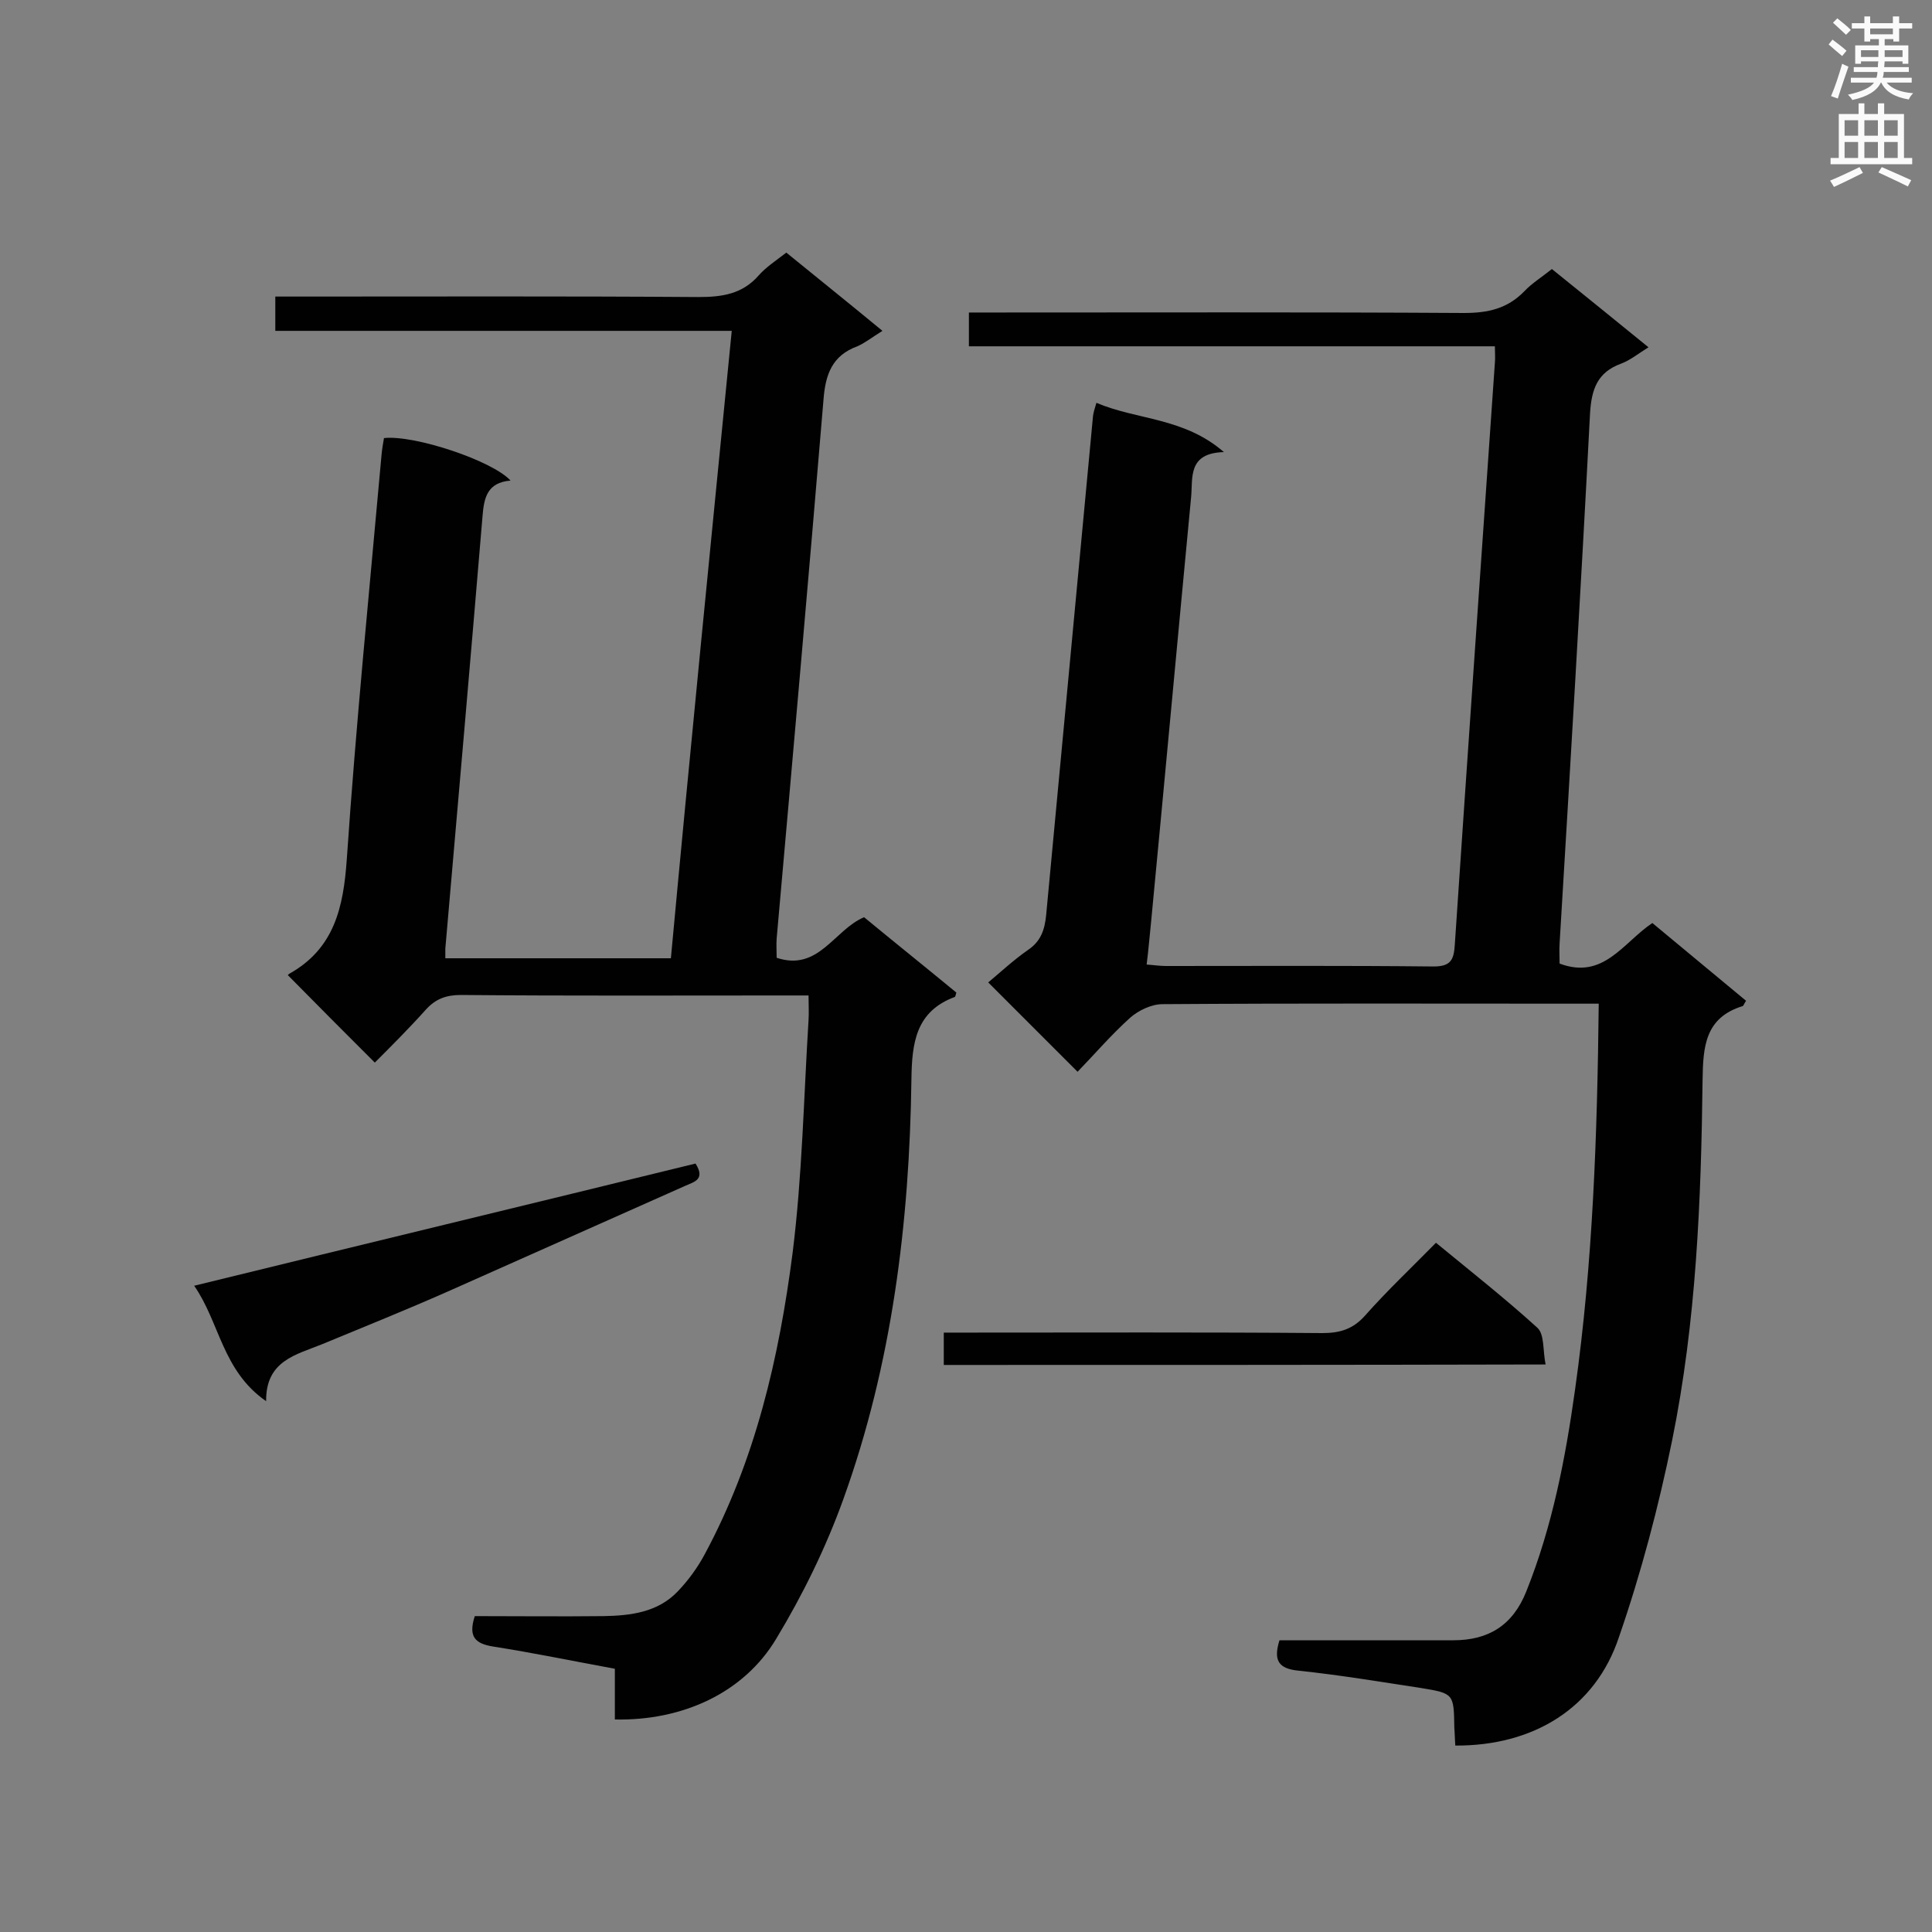 <svg enable-background="new 0 0 400 400" viewBox="0 0 400 400" xmlns="http://www.w3.org/2000/svg"><rect x="0" y="0" width="400" height="400" fill="#808080" stroke="none"/><g fill="#010101"><path d="m301.3 361.4c-.1-1.4-.1-2.5-.2-3.7-.1-7-.1-7.1-6.8-8.2-8.5-1.3-16.9-2.7-25.4-3.6-4.2-.4-5.3-2.1-4-6.3h29 7c7.3 0 12.3-3.1 15.1-10.1 5.4-13.5 8.1-27.5 10.1-41.8 3.7-26.3 4.6-52.7 4.9-79.9-1.8 0-3.3 0-4.8 0-28.5 0-57-.1-85.5.1-2.3 0-5 1.3-6.7 2.8-4 3.6-7.5 7.7-10.9 11.2-6.4-6.4-12.3-12.3-18.5-18.5 2.4-2 5.2-4.6 8.2-6.7 2.7-1.8 3.5-4.2 3.8-7.3 3.2-34.4 6.5-68.9 9.7-103.3.1-.7.3-1.4.7-2.7 8.5 3.6 18.1 3 26.4 10.2-7.6.2-6.4 5.4-6.8 9.4-2.8 29.4-5.5 58.8-8.3 88.1-.3 2.7-.5 5.5-.9 8.6 1.5.1 2.7.3 4 .3 18.5 0 36.9-.1 55.4.1 3.6 0 4.2-1.4 4.4-4.5 2.7-40.2 5.5-80.3 8.3-120.5.1-1 0-2 0-3.4-36.4 0-72.5 0-108.9 0 0-2.5 0-4.4 0-7h5.2c32.4 0 64.9-.1 97.3.1 5 0 9-.9 12.5-4.5 1.6-1.7 3.6-2.9 5.7-4.6 6.6 5.3 13.1 10.6 20 16.2-2.1 1.3-3.8 2.7-5.7 3.4-4.9 1.8-6.1 5.3-6.4 10.3-1.9 36.6-4.1 73.2-6.3 109.7-.1 1.4 0 2.8 0 4.2 9.1 3.4 13.1-4.3 19.2-8.4 6.4 5.3 12.9 10.7 19.4 16.1-.4.6-.5 1-.7 1.1-7.8 2.4-8.2 8.4-8.3 15.3-.3 25-1.3 50-6.3 74.6-2.8 13.7-6.4 27.4-11 40.7-4.9 14.8-17.8 22.6-33.9 22.5z"/><path d="m151.5 68.5c-31.7 0-62.9 0-94.5 0 0-2.4 0-4.5 0-7.1h4.7c27.6 0 55.3-.1 82.9.1 4.9 0 9.1-.6 12.5-4.5 1.5-1.7 3.5-3 5.7-4.7 6.5 5.3 13 10.5 19.9 16.2-2.1 1.3-3.6 2.5-5.2 3.2-5.2 1.9-6.6 5.8-7 11-3.1 37.2-6.4 74.4-9.7 111.6-.1 1.3 0 2.6 0 4 8.7 2.9 11.9-5.8 18.1-8.4 6.3 5.2 12.8 10.4 19.1 15.6-.1.4-.2.8-.3.9-8.1 3-8.9 9.5-9 17.1-.4 29.6-4 58.9-14.1 86.9-3.6 10-8.4 19.8-13.9 28.9-6.7 11.2-19.4 17-33.4 16.7 0-3.4 0-6.8 0-10.5-8.7-1.6-16.9-3.3-25.2-4.6-3.7-.6-5.2-2-3.8-6.3 8.8 0 17.7.1 26.7 0 5.6-.1 11.2-.8 15.3-5.1 2.2-2.3 4.1-4.9 5.6-7.7 10.5-19.5 15.4-40.7 18.2-62.4 2-16 2.3-32.1 3.3-48.2.1-1.6 0-3.1 0-5.1-2 0-3.4 0-4.8 0-22.4 0-44.8.1-67.2-.1-3 0-5.2.8-7.2 3-3.5 3.9-7.2 7.6-10.6 11-6.2-6.2-12.1-12.1-18-18.1-.2.3 0-.1.3-.3 9.3-5.2 11.2-13.7 11.9-23.7 1.9-28 4.7-55.9 7.2-83.8.1-1.1.3-2.3.5-3.4 6.3-.7 22.5 4.7 26.2 8.8-4.8.4-5.5 3.5-5.8 7.4-2.5 29.8-5.1 59.7-7.7 89.5v2h46.7c4-43.2 8.3-86.3 12.6-129.9z"/><path d="m55.1 290.1c-9.1-6.3-9.6-16.3-14.9-23.9 35.1-8.6 69.5-16.9 103.8-25.3 2.1 3.3-.3 3.8-2.1 4.6-16.4 7.3-32.8 14.6-49.2 21.9-8.6 3.8-17.3 7.3-26 10.9-5.4 2.2-11.7 3.4-11.6 11.8z"/><path d="m195.4 282.6c0-2.1 0-4.1 0-6.7h5.1c24.4 0 48.8-.1 73.3.1 3.6 0 6.3-.8 8.8-3.6 4.6-5.2 9.7-10 14.7-15.1 7.3 6 14.4 11.6 21 17.6 1.5 1.4 1.1 4.7 1.7 7.6-42 .1-83.1.1-124.6.1z"/></g><path d="m378.6 9.2.8-1c.9.7 1.9 1.4 2.9 2.3l-.9 1.1c-1.1-.9-2-1.7-2.8-2.4zm.5 10.7c.9-2.1 1.6-4.3 2.3-6.7.4.2.8.4 1.3.6-.7 2.1-1.5 4.3-2.2 6.6zm.4-15.2.9-.9c1 .8 2 1.6 2.8 2.4l-1 1c-1-.9-1.9-1.8-2.7-2.5zm12.5-1.3h1.2v1.4h2.7v1.1h-2.7v2.7h-1.2v-.5h-1.8v1.3h4.9v3.8h-1.2v-.5h-3.7c0 .4-.1.9-.1 1.2h5.1v1h-5.2c0 .5-.1.9-.2 1.2h6v1h-5.2c1.1 1.3 2.9 2 5.5 2.2-.4.4-.7.8-.9 1.3-2.9-.5-4.8-1.6-5.7-3.5h-.1c-.8 1.7-2.7 2.9-5.9 3.6-.2-.4-.6-.8-.9-1.1 2.8-.6 4.6-1.4 5.4-2.5h-4.8v-1h5.3c.1-.3.2-.7.2-1.2h-4.9v-1h5c0-.4 0-.8.1-1.2h-3.6v.5h-1.2v-3.8h4.9v-1.3h-1.8v.5h-1.2v-2.7h-2.6v-1.1h2.6v-1.4h1.2v1.4h4.7v-1.4zm-6.7 8.4h3.6c0-.4 0-.9 0-1.4h-3.6zm1.9-4.7h4.7v-1.2h-4.7zm6.7 3.3h-3.7v1.4h3.7z" fill="#fafafb"/><path d="m384.7 21.4h1.3v2.2h2.8v-2.2h1.3v2.2h4.1v9.1h1.7v1.3h-16.9v-1.3h1.7v-9.1h4.1v-2.2zm.3 13.2.7 1.2c-1.8.9-3.8 1.9-6 2.9-.2-.4-.5-.8-.8-1.3 2.4-1 4.4-2 6.1-2.8zm-3.1-6.5h2.8v-3.2h-2.8zm0 4.6h2.8v-3.3h-2.8zm4.1-4.6h2.8v-3.2h-2.8zm0 4.6h2.8v-3.3h-2.8zm3.6 1.9c2.1.9 4.1 1.8 6.1 2.7l-.7 1.3c-2.2-1.1-4.2-2-6.1-2.9zm3.3-9.7h-2.8v3.2h2.8zm-2.8 7.8h2.8v-3.3h-2.8z" fill="#fafafb"/></svg>